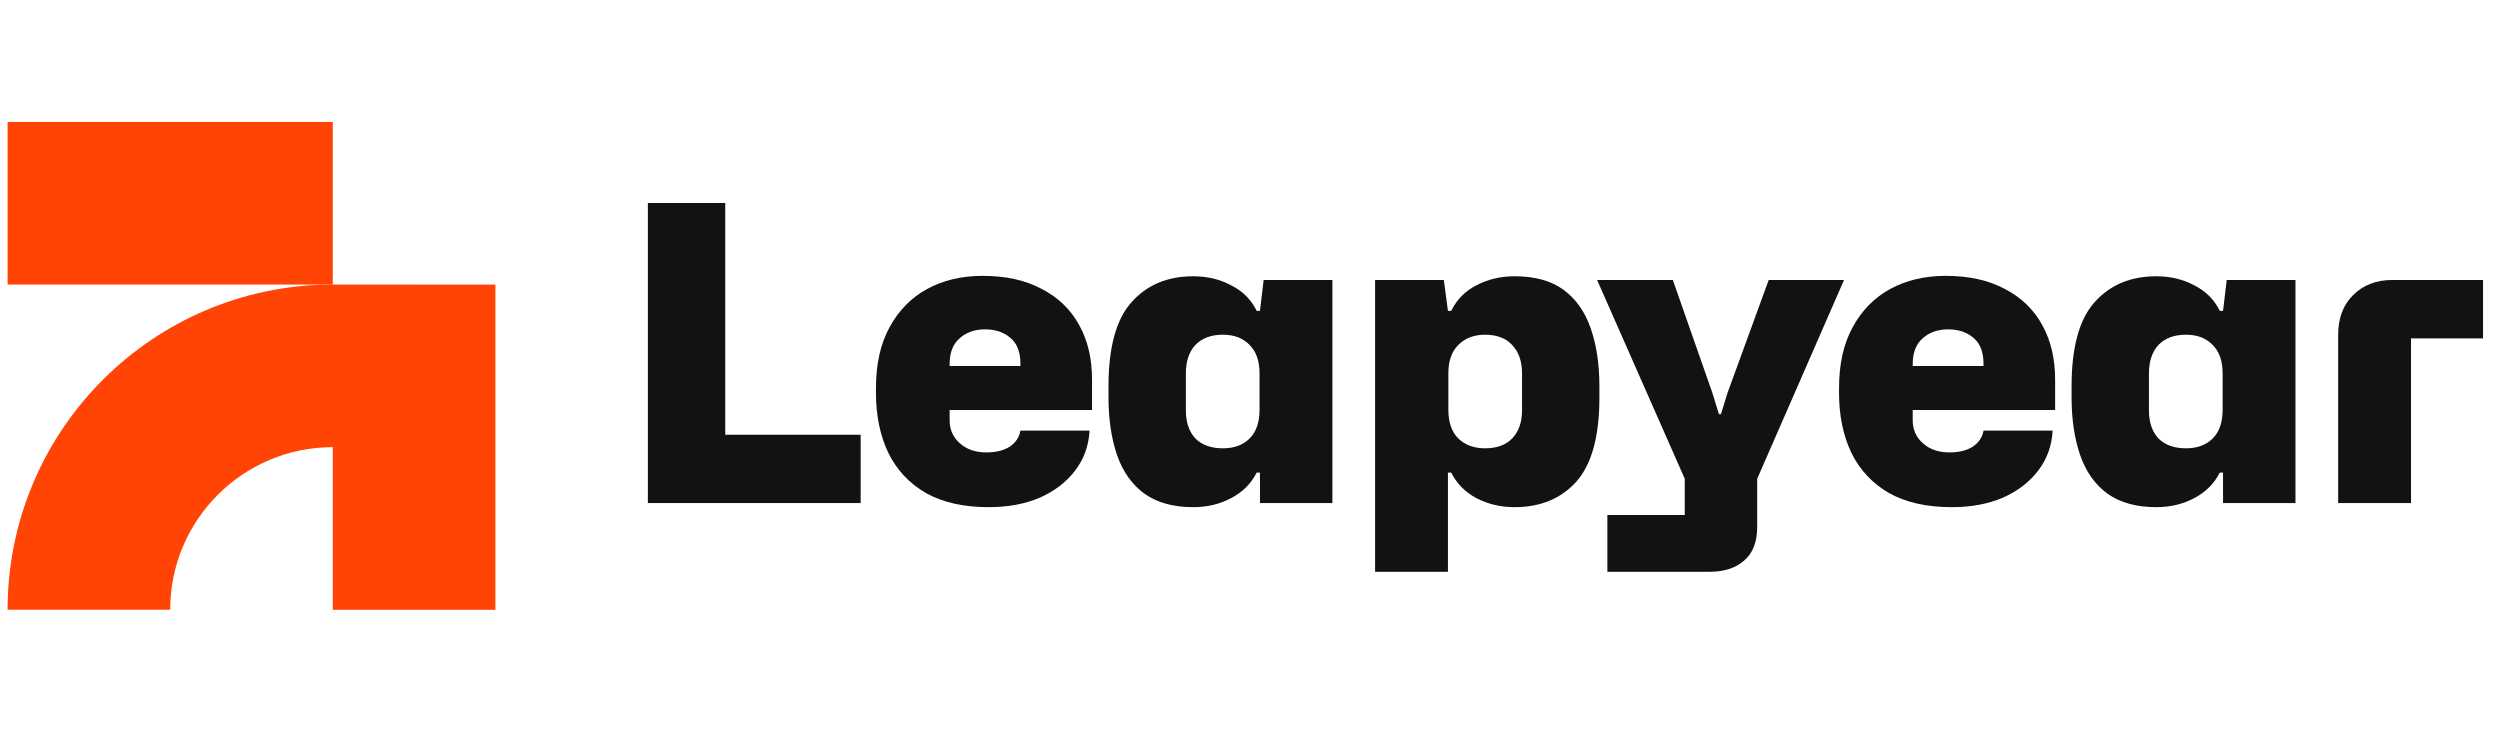 <svg xmlns="http://www.w3.org/2000/svg" width="164" height="48" viewBox="0 0 164 48" fill="none"><path d="M21.831 18.667V8H0.498V18.667L21.831 18.667Z" fill="#FF4405"></path><path d="M21.831 29.333C15.94 29.333 11.164 34.109 11.164 40L0.499 40L0.499 39.725C0.646 28.115 10.066 18.74 21.694 18.667L32.498 18.668V40.001H21.831L21.831 29.333Z" fill="#FF4405"></path><path d="M42.5 33V13.317H47.576V28.518H56.459V33H42.5Z" fill="#121212"></path><path d="M64.861 33.27C63.223 33.27 61.855 32.964 60.757 32.352C59.659 31.722 58.831 30.84 58.273 29.706C57.733 28.572 57.463 27.258 57.463 25.764V25.467C57.463 23.883 57.76 22.551 58.354 21.471C58.948 20.373 59.767 19.536 60.811 18.96C61.873 18.384 63.088 18.096 64.456 18.096C65.986 18.096 67.282 18.384 68.344 18.96C69.424 19.518 70.243 20.31 70.801 21.336C71.359 22.344 71.638 23.532 71.638 24.9V26.898H62.296V27.573C62.296 28.185 62.521 28.689 62.971 29.085C63.421 29.481 63.997 29.679 64.699 29.679C65.329 29.679 65.842 29.553 66.238 29.301C66.634 29.031 66.868 28.68 66.94 28.248H71.476C71.422 29.238 71.107 30.111 70.531 30.867C69.955 31.623 69.181 32.217 68.209 32.649C67.237 33.063 66.121 33.27 64.861 33.27ZM62.296 23.874V24.009H66.94V23.874C66.94 23.1 66.724 22.533 66.292 22.173C65.86 21.795 65.302 21.606 64.618 21.606C63.934 21.606 63.376 21.804 62.944 22.2C62.512 22.578 62.296 23.136 62.296 23.874Z" fill="#121212"></path><path d="M78.279 33.27C76.965 33.27 75.894 32.973 75.066 32.379C74.256 31.785 73.662 30.948 73.284 29.868C72.906 28.77 72.717 27.501 72.717 26.061V25.359C72.717 22.785 73.221 20.94 74.229 19.824C75.237 18.69 76.587 18.123 78.279 18.123C79.197 18.123 80.025 18.321 80.763 18.717C81.519 19.095 82.077 19.653 82.437 20.391H82.653L82.896 18.366H87.405V33H82.653V31.002H82.437C82.077 31.722 81.519 32.28 80.763 32.676C80.025 33.072 79.197 33.27 78.279 33.27ZM80.223 29.409C80.961 29.409 81.546 29.193 81.978 28.761C82.41 28.329 82.626 27.699 82.626 26.871V24.495C82.626 23.685 82.41 23.064 81.978 22.632C81.546 22.182 80.961 21.957 80.223 21.957C79.449 21.957 78.846 22.182 78.414 22.632C78 23.082 77.793 23.703 77.793 24.495V26.925C77.793 27.699 78 28.311 78.414 28.761C78.846 29.193 79.449 29.409 80.223 29.409Z" fill="#121212"></path><path d="M90.206 37.509V18.366H94.715L94.985 20.391H95.201C95.561 19.653 96.11 19.095 96.848 18.717C97.604 18.321 98.441 18.123 99.359 18.123C100.691 18.123 101.762 18.42 102.572 19.014C103.382 19.608 103.976 20.454 104.354 21.552C104.732 22.632 104.921 23.901 104.921 25.359V26.061C104.921 28.617 104.417 30.462 103.409 31.596C102.401 32.712 101.051 33.27 99.359 33.27C98.441 33.27 97.604 33.072 96.848 32.676C96.11 32.28 95.561 31.722 95.201 31.002H94.985V37.509H90.206ZM97.415 29.409C98.189 29.409 98.783 29.193 99.197 28.761C99.629 28.311 99.845 27.699 99.845 26.925V24.495C99.845 23.703 99.629 23.082 99.197 22.632C98.783 22.182 98.189 21.957 97.415 21.957C96.695 21.957 96.11 22.182 95.66 22.632C95.228 23.064 95.012 23.685 95.012 24.495V26.871C95.012 27.699 95.228 28.329 95.66 28.761C96.11 29.193 96.695 29.409 97.415 29.409Z" fill="#121212"></path><path d="M105.444 37.509V33.783H110.52V31.407L104.769 18.366H109.737L112.329 25.764L112.761 27.168H112.896L113.328 25.764L116.028 18.366H120.969L115.272 31.407V34.566C115.272 35.556 114.984 36.294 114.408 36.78C113.85 37.266 113.103 37.509 112.167 37.509H105.444Z" fill="#121212"></path><path d="M128.039 33.27C126.401 33.27 125.033 32.964 123.935 32.352C122.837 31.722 122.009 30.84 121.451 29.706C120.911 28.572 120.641 27.258 120.641 25.764V25.467C120.641 23.883 120.938 22.551 121.532 21.471C122.126 20.373 122.945 19.536 123.989 18.96C125.051 18.384 126.266 18.096 127.634 18.096C129.164 18.096 130.46 18.384 131.522 18.96C132.602 19.518 133.421 20.31 133.979 21.336C134.537 22.344 134.816 23.532 134.816 24.9V26.898H125.474V27.573C125.474 28.185 125.699 28.689 126.149 29.085C126.599 29.481 127.175 29.679 127.877 29.679C128.507 29.679 129.02 29.553 129.416 29.301C129.812 29.031 130.046 28.68 130.118 28.248H134.654C134.6 29.238 134.285 30.111 133.709 30.867C133.133 31.623 132.359 32.217 131.387 32.649C130.415 33.063 129.299 33.27 128.039 33.27ZM125.474 23.874V24.009H130.118V23.874C130.118 23.1 129.902 22.533 129.47 22.173C129.038 21.795 128.48 21.606 127.796 21.606C127.112 21.606 126.554 21.804 126.122 22.2C125.69 22.578 125.474 23.136 125.474 23.874Z" fill="#121212"></path><path d="M141.457 33.27C140.143 33.27 139.072 32.973 138.244 32.379C137.434 31.785 136.84 30.948 136.462 29.868C136.084 28.77 135.895 27.501 135.895 26.061V25.359C135.895 22.785 136.399 20.94 137.407 19.824C138.415 18.69 139.765 18.123 141.457 18.123C142.375 18.123 143.203 18.321 143.941 18.717C144.697 19.095 145.255 19.653 145.615 20.391H145.831L146.074 18.366H150.583V33H145.831V31.002H145.615C145.255 31.722 144.697 32.28 143.941 32.676C143.203 33.072 142.375 33.27 141.457 33.27ZM143.401 29.409C144.139 29.409 144.724 29.193 145.156 28.761C145.588 28.329 145.804 27.699 145.804 26.871V24.495C145.804 23.685 145.588 23.064 145.156 22.632C144.724 22.182 144.139 21.957 143.401 21.957C142.627 21.957 142.024 22.182 141.592 22.632C141.178 23.082 140.971 23.703 140.971 24.495V26.925C140.971 27.699 141.178 28.311 141.592 28.761C142.024 29.193 142.627 29.409 143.401 29.409Z" fill="#121212"></path><path d="M153.384 33V21.957C153.384 20.877 153.708 20.013 154.356 19.365C155.022 18.699 155.886 18.366 156.948 18.366H162.888V22.2H158.163V33H153.384Z" fill="#121212"></path></svg>